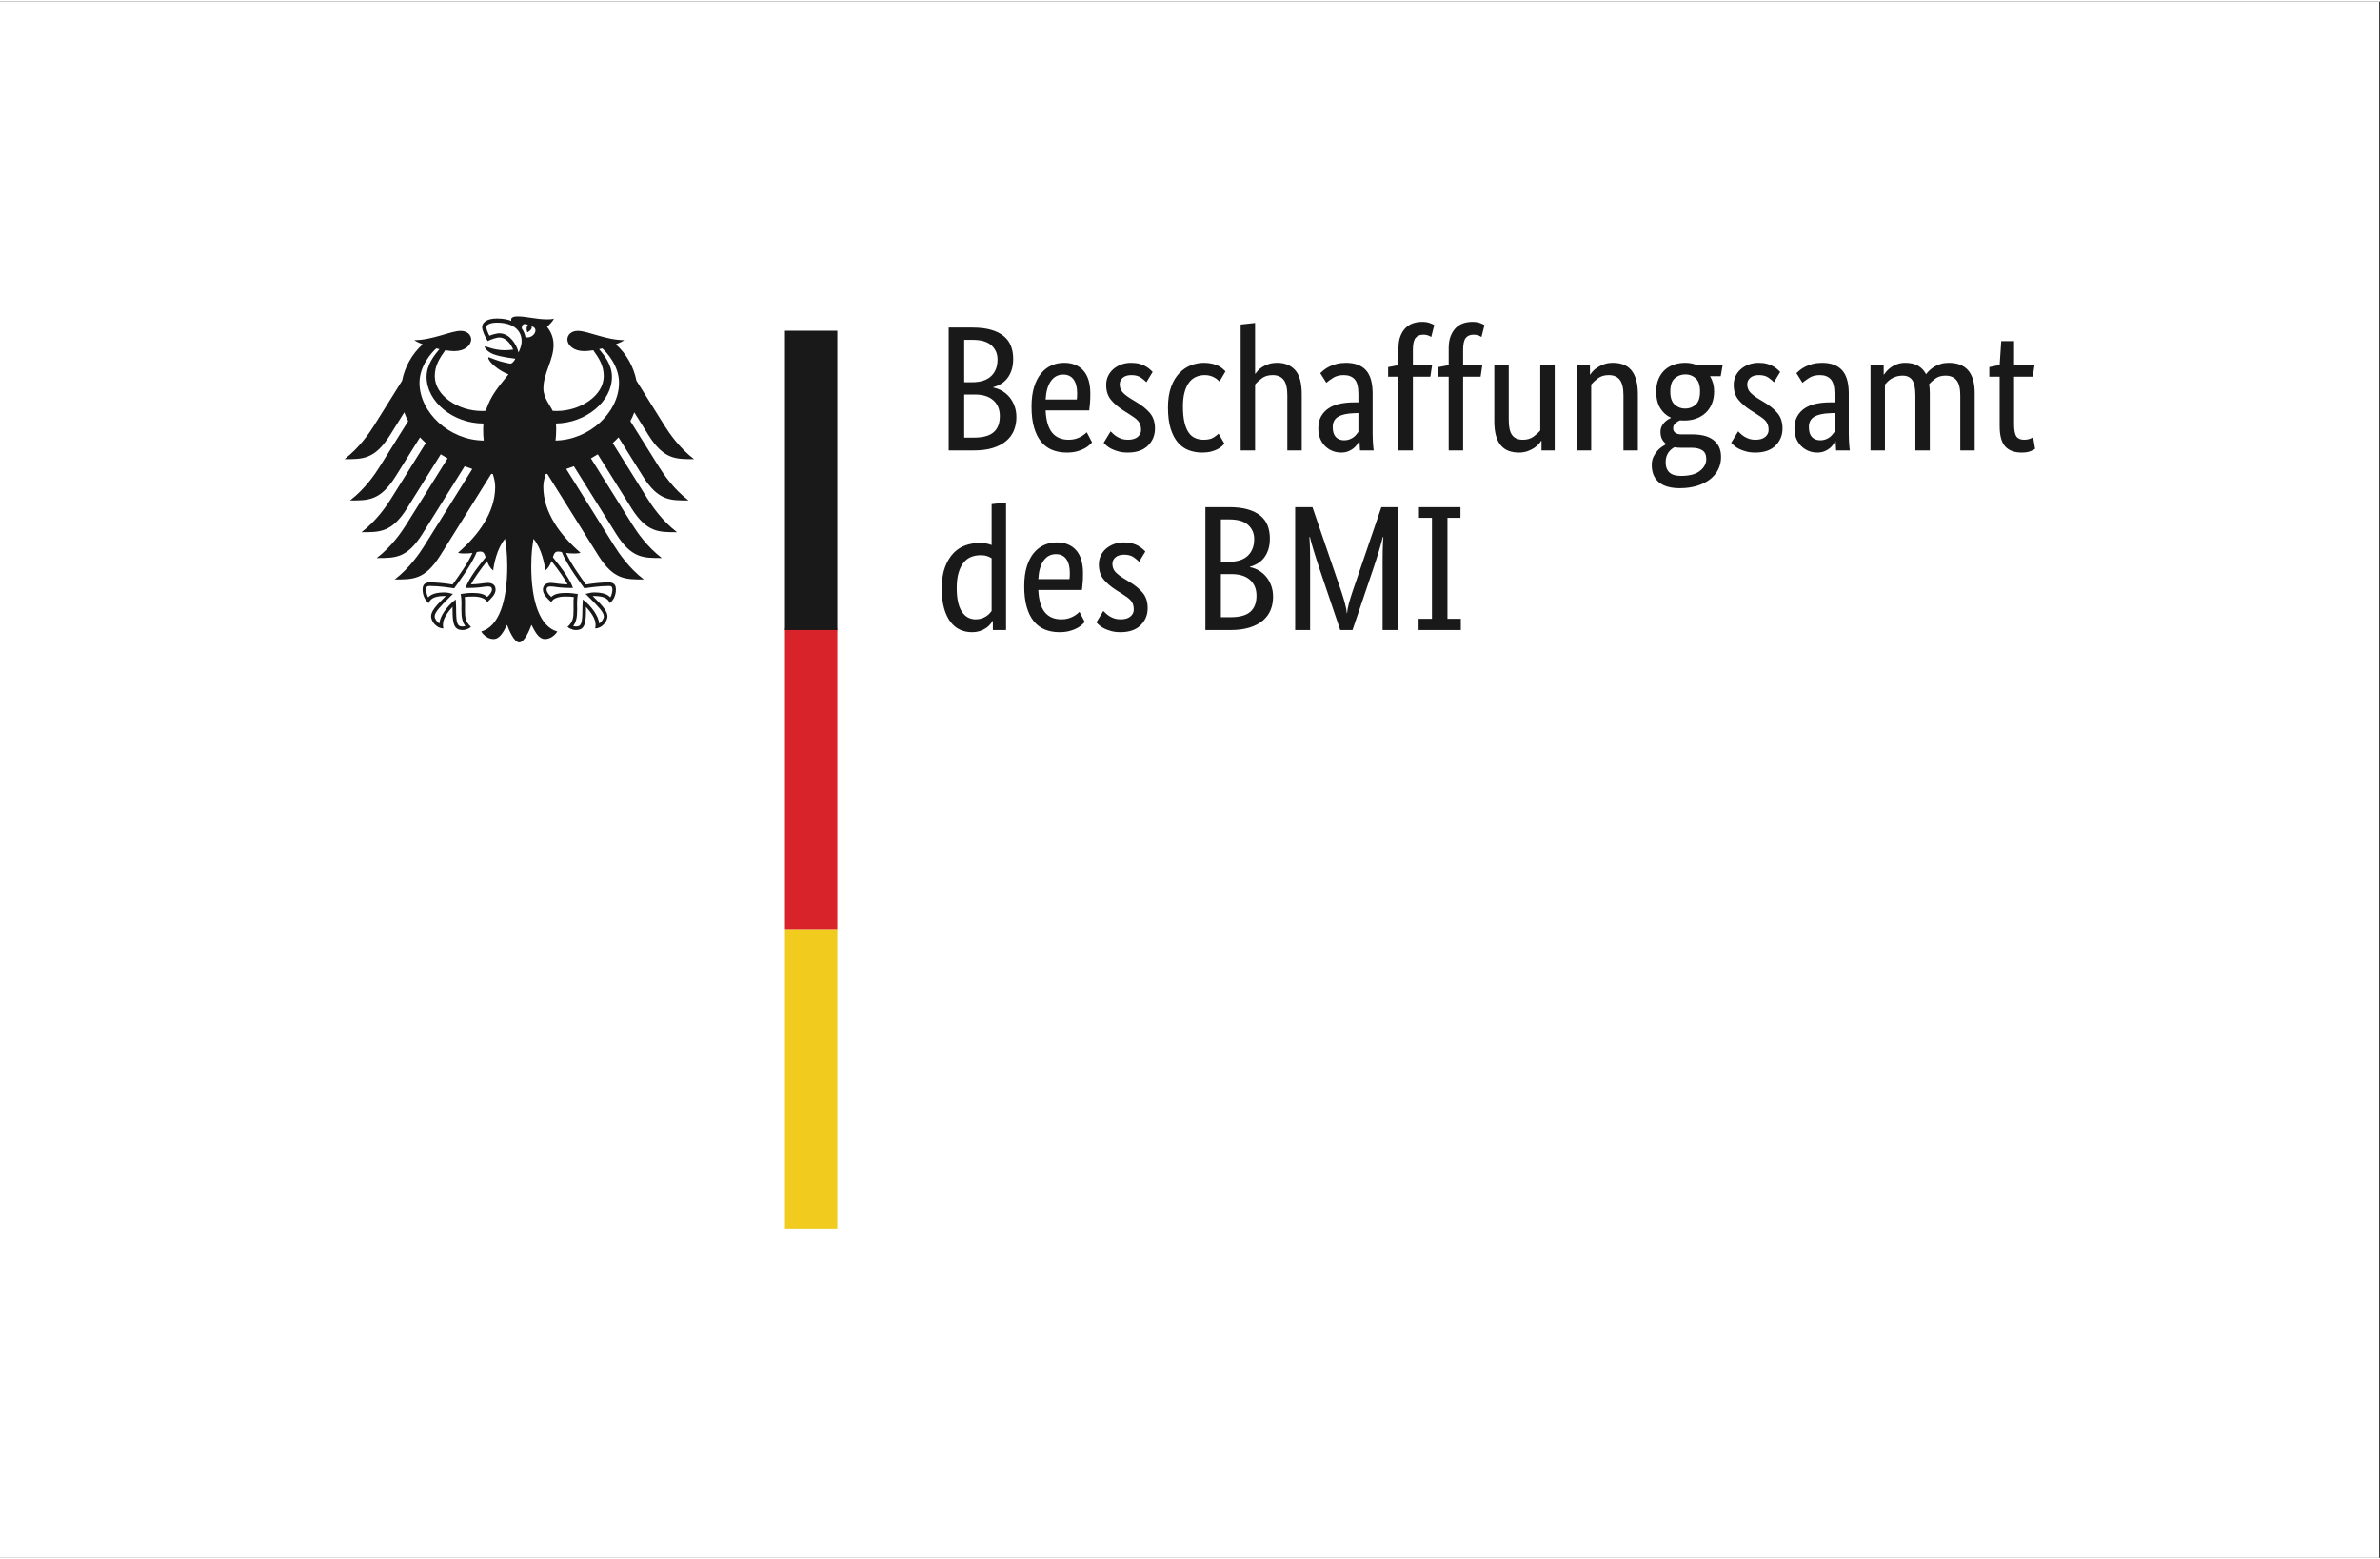 <?xml version="1.0" encoding="UTF-8"?>
<svg width="206" height="135px" viewBox="0 0 159 104" version="1.1" xmlns="http://www.w3.org/2000/svg" xmlns:xlink="http://www.w3.org/1999/xlink">
    <rect x="0" y="0" width="159" height="104" fill="#333333" stroke="none"/>
    <title>BeScha_2021_DTP_CMYK_de</title>
    <g  stroke="none" stroke-width="1" fill="none" fill-rule="evenodd">
        <g transform="translate(-177, -46)">
            <g transform="translate(177, 46)">
                <polygon fill="#FFFFFF" points="-2.2759572e-15 104 158.94 104 158.94 0 -2.2759572e-15 0" />
                <path d="M67.688,23.883 C67.688,24.169 67.652,24.419 67.581,24.633 C67.509,24.847 67.412,25.032 67.289,25.186 C67.166,25.341 67.024,25.466 66.861,25.561 C66.698,25.656 66.53,25.728 66.355,25.775 L66.355,25.799 C66.569,25.839 66.77,25.914 66.956,26.025 C67.142,26.136 67.305,26.275 67.444,26.442 C67.583,26.609 67.694,26.805 67.777,27.031 C67.861,27.257 67.902,27.505 67.902,27.775 C67.902,28.1 67.847,28.397 67.735,28.667 C67.624,28.937 67.452,29.171 67.218,29.369 C66.984,29.568 66.688,29.722 66.331,29.833 C65.974,29.945 65.55,30 65.058,30 L63.38,30 L63.38,21.789 L64.963,21.789 C65.447,21.789 65.861,21.839 66.206,21.938 C66.551,22.037 66.835,22.178 67.057,22.36 C67.279,22.543 67.44,22.763 67.539,23.021 C67.638,23.279 67.688,23.566 67.688,23.883 Z M66.641,23.919 C66.641,23.538 66.506,23.225 66.236,22.979 C65.966,22.733 65.542,22.61 64.963,22.61 L64.415,22.61 L64.415,25.442 L64.951,25.442 C65.506,25.442 65.927,25.307 66.212,25.038 C66.498,24.768 66.641,24.395 66.641,23.919 Z M66.795,27.703 C66.795,27.259 66.651,26.908 66.361,26.65 C66.072,26.392 65.657,26.263 65.117,26.263 L64.415,26.263 L64.415,29.143 L65.058,29.143 C65.669,29.143 66.111,29.022 66.385,28.78 C66.659,28.538 66.795,28.179 66.795,27.703 Z M72.841,26.216 C72.841,26.462 72.833,26.674 72.817,26.852 C72.801,27.031 72.785,27.188 72.769,27.323 L69.854,27.323 C69.885,27.997 70.03,28.493 70.288,28.81 C70.546,29.127 70.917,29.286 71.401,29.286 C71.567,29.286 71.718,29.266 71.853,29.227 C71.988,29.187 72.105,29.139 72.204,29.084 C72.303,29.028 72.386,28.973 72.454,28.917 C72.521,28.862 72.571,28.818 72.603,28.786 L72.96,29.465 C72.92,29.504 72.86,29.562 72.781,29.637 C72.702,29.712 72.595,29.788 72.46,29.863 C72.325,29.938 72.158,30.004 71.96,30.06 C71.762,30.115 71.528,30.143 71.258,30.143 C70.901,30.143 70.578,30.083 70.288,29.964 C69.998,29.845 69.753,29.661 69.55,29.411 C69.348,29.161 69.191,28.844 69.08,28.459 C68.969,28.074 68.914,27.612 68.914,27.073 C68.914,26.565 68.971,26.127 69.086,25.758 C69.201,25.389 69.358,25.085 69.556,24.847 C69.754,24.609 69.985,24.433 70.246,24.318 C70.508,24.203 70.79,24.145 71.091,24.145 C71.639,24.145 72.067,24.318 72.376,24.663 C72.686,25.008 72.841,25.526 72.841,26.216 Z M71.032,24.931 C70.691,24.931 70.417,25.073 70.211,25.359 C70.004,25.645 69.885,26.057 69.854,26.597 L71.936,26.597 C71.944,26.557 71.95,26.499 71.954,26.424 C71.958,26.349 71.96,26.267 71.96,26.18 C71.96,25.783 71.881,25.476 71.722,25.258 C71.563,25.04 71.333,24.931 71.032,24.931 Z M76.589,25.442 C76.526,25.371 76.411,25.274 76.244,25.151 C76.077,25.028 75.859,24.966 75.589,24.966 C75.336,24.966 75.141,25.026 75.006,25.145 C74.872,25.264 74.804,25.407 74.804,25.573 C74.804,25.787 74.866,25.964 74.989,26.103 C75.111,26.242 75.3,26.39 75.554,26.549 L75.911,26.763 C76.299,26.993 76.605,27.241 76.827,27.507 C77.049,27.773 77.16,28.116 77.16,28.536 C77.16,28.989 77.004,29.369 76.69,29.679 C76.377,29.988 75.927,30.143 75.34,30.143 C75.109,30.143 74.907,30.119 74.733,30.071 C74.558,30.024 74.405,29.968 74.275,29.905 C74.144,29.841 74.035,29.772 73.947,29.697 C73.86,29.621 73.789,29.552 73.733,29.488 L74.197,28.727 C74.245,28.774 74.302,28.83 74.37,28.893 C74.437,28.957 74.518,29.018 74.614,29.078 C74.709,29.137 74.816,29.187 74.935,29.227 C75.054,29.266 75.193,29.286 75.351,29.286 C75.637,29.286 75.855,29.223 76.006,29.096 C76.157,28.969 76.232,28.814 76.232,28.632 C76.232,28.497 76.214,28.38 76.179,28.28 C76.143,28.181 76.089,28.092 76.018,28.013 C75.946,27.933 75.859,27.858 75.756,27.787 C75.653,27.715 75.534,27.636 75.399,27.549 L75.042,27.323 C74.685,27.092 74.405,26.851 74.203,26.597 C74.001,26.343 73.9,26.018 73.9,25.621 C73.9,25.407 73.941,25.21 74.025,25.032 C74.108,24.853 74.225,24.699 74.376,24.568 C74.526,24.437 74.703,24.334 74.905,24.258 C75.108,24.183 75.324,24.145 75.554,24.145 C75.776,24.145 75.966,24.167 76.125,24.211 C76.284,24.254 76.42,24.31 76.536,24.377 C76.651,24.445 76.746,24.512 76.821,24.579 C76.896,24.647 76.958,24.704 77.006,24.752 L76.589,25.442 Z M81.468,25.395 C81.444,25.371 81.407,25.335 81.355,25.288 C81.304,25.24 81.238,25.192 81.159,25.145 C81.079,25.097 80.984,25.055 80.873,25.02 C80.762,24.984 80.635,24.966 80.492,24.966 C80.286,24.966 80.094,25.004 79.915,25.079 C79.737,25.155 79.582,25.276 79.451,25.442 C79.32,25.609 79.217,25.825 79.142,26.091 C79.066,26.357 79.029,26.68 79.029,27.061 C79.029,27.481 79.062,27.834 79.13,28.12 C79.197,28.405 79.29,28.633 79.409,28.804 C79.528,28.975 79.673,29.098 79.844,29.173 C80.014,29.248 80.203,29.286 80.409,29.286 C80.702,29.286 80.927,29.234 81.081,29.131 C81.236,29.028 81.345,28.945 81.409,28.881 L81.801,29.548 C81.762,29.595 81.704,29.653 81.629,29.72 C81.553,29.788 81.456,29.853 81.337,29.917 C81.218,29.98 81.073,30.034 80.903,30.077 C80.732,30.121 80.536,30.143 80.314,30.143 C79.997,30.143 79.699,30.091 79.421,29.988 C79.144,29.885 78.902,29.714 78.695,29.476 C78.489,29.238 78.326,28.929 78.208,28.548 C78.088,28.167 78.029,27.695 78.029,27.132 C78.029,26.585 78.1,26.121 78.243,25.74 C78.386,25.359 78.572,25.052 78.803,24.817 C79.033,24.583 79.288,24.413 79.57,24.306 C79.852,24.199 80.135,24.145 80.421,24.145 C80.635,24.145 80.823,24.165 80.986,24.205 C81.149,24.244 81.288,24.294 81.403,24.353 C81.518,24.413 81.613,24.476 81.688,24.544 C81.764,24.611 81.825,24.669 81.873,24.716 L81.468,25.395 Z M86.002,30 L86.002,26.323 C86.002,25.839 85.921,25.492 85.758,25.282 C85.595,25.071 85.347,24.966 85.014,24.966 C84.729,24.966 84.491,25.038 84.3,25.18 C84.11,25.323 83.959,25.462 83.848,25.597 L83.848,30 L82.884,30 L82.884,21.587 L83.848,21.48 L83.848,24.871 L83.872,24.871 C83.904,24.824 83.953,24.76 84.021,24.681 C84.088,24.601 84.181,24.522 84.3,24.443 C84.419,24.363 84.564,24.294 84.735,24.234 C84.905,24.175 85.105,24.145 85.336,24.145 C85.835,24.145 86.232,24.308 86.526,24.633 C86.819,24.958 86.966,25.498 86.966,26.252 L86.966,30 L86.002,30 Z M88.073,28.548 C88.073,28.215 88.136,27.937 88.263,27.715 C88.39,27.493 88.56,27.313 88.775,27.174 C88.989,27.035 89.241,26.936 89.53,26.876 C89.82,26.817 90.127,26.787 90.453,26.787 L90.75,26.787 L90.75,26.24 C90.75,25.756 90.665,25.423 90.494,25.24 C90.324,25.058 90.084,24.966 89.774,24.966 C89.489,24.966 89.251,25.028 89.06,25.151 C88.87,25.274 88.719,25.383 88.608,25.478 L88.203,24.835 C88.267,24.772 88.348,24.701 88.447,24.621 C88.547,24.542 88.668,24.466 88.81,24.395 C88.953,24.324 89.116,24.264 89.298,24.217 C89.481,24.169 89.687,24.145 89.917,24.145 C90.504,24.145 90.948,24.308 91.25,24.633 C91.551,24.958 91.702,25.482 91.702,26.204 L91.702,28.81 C91.702,29.056 91.71,29.296 91.726,29.53 C91.742,29.764 91.758,29.921 91.774,30 L90.857,30 L90.822,29.369 L90.798,29.369 C90.766,29.441 90.718,29.522 90.655,29.613 C90.591,29.704 90.512,29.788 90.417,29.863 C90.322,29.938 90.207,30.004 90.072,30.06 C89.937,30.115 89.778,30.143 89.596,30.143 C89.382,30.143 89.181,30.103 88.995,30.024 C88.808,29.945 88.646,29.833 88.507,29.691 C88.368,29.548 88.261,29.379 88.186,29.185 C88.11,28.991 88.073,28.778 88.073,28.548 Z M89.798,29.322 C89.933,29.322 90.052,29.302 90.155,29.262 C90.258,29.223 90.348,29.175 90.423,29.119 C90.498,29.064 90.562,29.002 90.613,28.935 C90.665,28.868 90.71,28.81 90.75,28.762 L90.75,27.501 L90.441,27.513 C89.981,27.529 89.631,27.608 89.393,27.751 C89.155,27.894 89.036,28.124 89.036,28.441 C89.036,28.735 89.104,28.955 89.239,29.102 C89.374,29.248 89.56,29.322 89.798,29.322 Z M95.558,25.073 L94.391,25.073 L94.391,30 L93.428,30 L93.428,25.073 L92.737,25.073 L92.737,24.431 L93.428,24.3 L93.428,23.158 C93.428,22.848 93.471,22.582 93.558,22.36 C93.646,22.138 93.761,21.956 93.904,21.813 C94.046,21.67 94.213,21.567 94.403,21.503 C94.594,21.44 94.796,21.408 95.01,21.408 C95.217,21.408 95.391,21.436 95.534,21.492 C95.677,21.547 95.772,21.591 95.819,21.622 L95.617,22.42 C95.57,22.388 95.502,22.354 95.415,22.318 C95.328,22.283 95.221,22.265 95.094,22.265 C94.863,22.265 94.689,22.336 94.57,22.479 C94.451,22.622 94.391,22.884 94.391,23.265 L94.391,24.288 L95.677,24.288 L95.558,25.073 Z M98.914,25.073 L97.747,25.073 L97.747,30 L96.783,30 L96.783,25.073 L96.093,25.073 L96.093,24.431 L96.783,24.3 L96.783,23.158 C96.783,22.848 96.827,22.582 96.914,22.36 C97.002,22.138 97.117,21.956 97.259,21.813 C97.402,21.67 97.569,21.567 97.759,21.503 C97.95,21.44 98.152,21.408 98.366,21.408 C98.572,21.408 98.747,21.436 98.89,21.492 C99.032,21.547 99.128,21.591 99.175,21.622 L98.973,22.42 C98.925,22.388 98.858,22.354 98.771,22.318 C98.683,22.283 98.576,22.265 98.449,22.265 C98.219,22.265 98.045,22.336 97.926,22.479 C97.807,22.622 97.747,22.884 97.747,23.265 L97.747,24.288 L99.032,24.288 L98.914,25.073 Z M103.864,30 L102.983,30 L102.983,29.357 L102.959,29.357 C102.936,29.405 102.884,29.474 102.805,29.566 C102.725,29.657 102.624,29.744 102.501,29.827 C102.378,29.911 102.23,29.984 102.055,30.048 C101.881,30.111 101.686,30.143 101.472,30.143 C101.218,30.143 100.99,30.105 100.788,30.03 C100.585,29.954 100.413,29.833 100.27,29.667 C100.127,29.5 100.018,29.284 99.943,29.018 C99.867,28.753 99.83,28.425 99.83,28.036 L99.83,24.288 L100.794,24.288 L100.794,27.965 C100.794,28.441 100.871,28.78 101.026,28.983 C101.181,29.185 101.42,29.286 101.746,29.286 C102.023,29.286 102.257,29.217 102.448,29.078 C102.638,28.939 102.789,28.802 102.9,28.667 L102.9,24.288 L103.864,24.288 L103.864,30 Z M108.457,30 L108.457,26.323 C108.457,25.839 108.376,25.492 108.213,25.282 C108.051,25.071 107.803,24.966 107.47,24.966 C107.184,24.966 106.946,25.038 106.756,25.18 C106.565,25.323 106.415,25.462 106.303,25.597 L106.303,30 L105.339,30 L105.339,24.288 L106.22,24.288 L106.22,24.931 L106.244,24.931 C106.268,24.883 106.319,24.814 106.399,24.722 C106.478,24.631 106.581,24.544 106.708,24.461 C106.835,24.377 106.986,24.304 107.16,24.24 C107.335,24.177 107.533,24.145 107.755,24.145 C108.009,24.145 108.239,24.183 108.445,24.258 C108.652,24.334 108.826,24.455 108.969,24.621 C109.112,24.788 109.223,25.004 109.302,25.27 C109.381,25.536 109.421,25.863 109.421,26.252 L109.421,30 L108.457,30 Z M114.955,25.038 L114.241,25.038 C114.423,25.339 114.514,25.68 114.514,26.061 C114.514,26.363 114.465,26.634 114.366,26.876 C114.266,27.118 114.128,27.323 113.949,27.489 C113.771,27.656 113.56,27.783 113.318,27.87 C113.076,27.957 112.817,28.001 112.539,28.001 C112.484,28.001 112.432,28.001 112.384,28.001 C112.337,28.001 112.285,27.997 112.23,27.989 C112.134,28.029 112.035,28.092 111.932,28.179 C111.829,28.267 111.777,28.382 111.777,28.524 C111.777,28.643 111.823,28.741 111.914,28.816 C112.005,28.891 112.154,28.929 112.361,28.929 L113.086,28.929 C113.356,28.929 113.606,28.957 113.836,29.012 C114.066,29.068 114.266,29.157 114.437,29.28 C114.608,29.403 114.74,29.56 114.836,29.75 C114.931,29.94 114.978,30.171 114.978,30.44 C114.978,30.75 114.913,31.031 114.782,31.285 C114.651,31.539 114.467,31.757 114.229,31.94 C113.991,32.122 113.701,32.265 113.36,32.368 C113.019,32.471 112.638,32.523 112.218,32.523 C111.607,32.523 111.143,32.39 110.825,32.124 C110.508,31.858 110.349,31.476 110.349,30.976 C110.349,30.762 110.387,30.577 110.462,30.423 C110.538,30.268 110.627,30.133 110.73,30.018 C110.833,29.903 110.938,29.812 111.046,29.744 C111.153,29.677 111.238,29.623 111.301,29.584 L111.301,29.56 C111.055,29.377 110.932,29.112 110.932,28.762 C110.932,28.612 110.962,28.481 111.022,28.37 C111.081,28.259 111.149,28.167 111.224,28.096 C111.299,28.025 111.375,27.967 111.45,27.923 C111.525,27.88 111.583,27.85 111.623,27.834 L111.623,27.81 C111.329,27.675 111.093,27.463 110.915,27.174 C110.736,26.884 110.647,26.513 110.647,26.061 C110.647,25.744 110.698,25.464 110.802,25.222 C110.905,24.98 111.044,24.78 111.218,24.621 C111.393,24.463 111.597,24.343 111.831,24.264 C112.065,24.185 112.317,24.145 112.587,24.145 C112.856,24.145 113.11,24.193 113.348,24.288 L115.086,24.288 L114.955,25.038 Z M112.301,29.822 C112.134,29.822 111.988,29.81 111.861,29.786 C111.789,29.826 111.72,29.873 111.653,29.929 C111.585,29.984 111.523,30.052 111.468,30.131 C111.413,30.21 111.367,30.303 111.331,30.411 C111.295,30.518 111.278,30.643 111.278,30.785 C111.278,31.396 111.615,31.702 112.289,31.702 C112.868,31.702 113.297,31.589 113.574,31.363 C113.852,31.137 113.991,30.877 113.991,30.583 C113.991,30.305 113.904,30.109 113.729,29.994 C113.555,29.879 113.32,29.822 113.027,29.822 L112.301,29.822 Z M113.574,26.061 C113.574,25.649 113.477,25.355 113.283,25.18 C113.088,25.006 112.86,24.919 112.598,24.919 C112.321,24.919 112.083,25.006 111.885,25.18 C111.686,25.355 111.587,25.649 111.587,26.061 C111.587,26.474 111.686,26.767 111.885,26.942 C112.083,27.116 112.313,27.203 112.575,27.203 C112.852,27.203 113.088,27.116 113.283,26.942 C113.477,26.767 113.574,26.474 113.574,26.061 Z M118.513,25.442 C118.449,25.371 118.334,25.274 118.168,25.151 C118.001,25.028 117.783,24.966 117.513,24.966 C117.259,24.966 117.065,25.026 116.93,25.145 C116.795,25.264 116.728,25.407 116.728,25.573 C116.728,25.787 116.789,25.964 116.912,26.103 C117.035,26.242 117.224,26.39 117.477,26.549 L117.835,26.763 C118.223,26.993 118.529,27.241 118.751,27.507 C118.973,27.773 119.084,28.116 119.084,28.536 C119.084,28.989 118.927,29.369 118.614,29.679 C118.301,29.988 117.85,30.143 117.263,30.143 C117.033,30.143 116.831,30.119 116.656,30.071 C116.482,30.024 116.329,29.968 116.198,29.905 C116.067,29.841 115.958,29.772 115.871,29.697 C115.784,29.621 115.712,29.552 115.657,29.488 L116.121,28.727 C116.169,28.774 116.226,28.83 116.294,28.893 C116.361,28.957 116.442,29.018 116.537,29.078 C116.633,29.137 116.74,29.187 116.859,29.227 C116.978,29.266 117.116,29.286 117.275,29.286 C117.561,29.286 117.779,29.223 117.93,29.096 C118.08,28.969 118.156,28.814 118.156,28.632 C118.156,28.497 118.138,28.38 118.102,28.28 C118.067,28.181 118.013,28.092 117.942,28.013 C117.87,27.933 117.783,27.858 117.68,27.787 C117.577,27.715 117.458,27.636 117.323,27.549 L116.966,27.323 C116.609,27.092 116.329,26.851 116.127,26.597 C115.925,26.343 115.823,26.018 115.823,25.621 C115.823,25.407 115.865,25.21 115.948,25.032 C116.032,24.853 116.149,24.699 116.299,24.568 C116.45,24.437 116.627,24.334 116.829,24.258 C117.031,24.183 117.247,24.145 117.477,24.145 C117.7,24.145 117.89,24.167 118.049,24.211 C118.207,24.254 118.344,24.31 118.459,24.377 C118.574,24.445 118.669,24.512 118.745,24.579 C118.82,24.647 118.882,24.704 118.929,24.752 L118.513,25.442 Z M119.881,28.548 C119.881,28.215 119.945,27.937 120.072,27.715 C120.199,27.493 120.369,27.313 120.583,27.174 C120.798,27.035 121.049,26.936 121.339,26.876 C121.629,26.817 121.936,26.787 122.261,26.787 L122.559,26.787 L122.559,26.24 C122.559,25.756 122.474,25.423 122.303,25.24 C122.132,25.058 121.892,24.966 121.583,24.966 C121.297,24.966 121.059,25.028 120.869,25.151 C120.679,25.274 120.528,25.383 120.417,25.478 L120.012,24.835 C120.076,24.772 120.157,24.701 120.256,24.621 C120.355,24.542 120.476,24.466 120.619,24.395 C120.762,24.324 120.924,24.264 121.107,24.217 C121.289,24.169 121.496,24.145 121.726,24.145 C122.313,24.145 122.757,24.308 123.059,24.633 C123.36,24.958 123.511,25.482 123.511,26.204 L123.511,28.81 C123.511,29.056 123.519,29.296 123.535,29.53 C123.55,29.764 123.566,29.921 123.582,30 L122.666,30 L122.63,29.369 L122.606,29.369 C122.575,29.441 122.527,29.522 122.464,29.613 C122.4,29.704 122.321,29.788 122.226,29.863 C122.13,29.938 122.015,30.004 121.88,30.06 C121.746,30.115 121.587,30.143 121.404,30.143 C121.19,30.143 120.99,30.103 120.804,30.024 C120.617,29.945 120.454,29.833 120.316,29.691 C120.177,29.548 120.07,29.379 119.994,29.185 C119.919,28.991 119.881,28.778 119.881,28.548 Z M121.607,29.322 C121.742,29.322 121.861,29.302 121.964,29.262 C122.067,29.223 122.156,29.175 122.232,29.119 C122.307,29.064 122.37,29.002 122.422,28.935 C122.474,28.868 122.519,28.81 122.559,28.762 L122.559,27.501 L122.249,27.513 C121.789,27.529 121.44,27.608 121.202,27.751 C120.964,27.894 120.845,28.124 120.845,28.441 C120.845,28.735 120.913,28.955 121.047,29.102 C121.182,29.248 121.369,29.322 121.607,29.322 Z M127.961,30 L127.961,26.323 C127.961,25.855 127.894,25.518 127.759,25.311 C127.624,25.105 127.406,25.002 127.105,25.002 C126.946,25.002 126.805,25.022 126.682,25.062 C126.559,25.101 126.45,25.151 126.355,25.21 C126.26,25.27 126.176,25.335 126.105,25.407 C126.034,25.478 125.974,25.541 125.926,25.597 L125.926,30 L124.963,30 L124.963,24.288 L125.843,24.288 L125.843,24.931 L125.867,24.931 C125.907,24.867 125.966,24.79 126.045,24.699 C126.125,24.607 126.224,24.52 126.343,24.437 C126.462,24.353 126.601,24.284 126.759,24.229 C126.918,24.173 127.097,24.145 127.295,24.145 C127.945,24.145 128.406,24.399 128.675,24.907 C128.731,24.827 128.806,24.742 128.902,24.651 C128.997,24.56 129.108,24.476 129.235,24.401 C129.362,24.326 129.504,24.264 129.663,24.217 C129.822,24.169 129.996,24.145 130.187,24.145 C131.345,24.145 131.924,24.82 131.924,26.168 L131.924,30 L130.96,30 L130.96,26.323 C130.96,25.855 130.877,25.518 130.71,25.311 C130.544,25.105 130.298,25.002 129.973,25.002 C129.703,25.002 129.479,25.067 129.3,25.198 C129.122,25.329 128.981,25.454 128.878,25.573 C128.894,25.66 128.905,25.754 128.913,25.853 C128.921,25.952 128.925,26.057 128.925,26.168 L128.925,30 L127.961,30 Z M135.803,25.073 L134.554,25.073 L134.554,28.239 C134.554,28.643 134.606,28.919 134.709,29.066 C134.812,29.213 134.986,29.286 135.232,29.286 C135.375,29.286 135.498,29.266 135.601,29.227 C135.704,29.187 135.78,29.151 135.827,29.119 L135.958,29.893 C135.919,29.925 135.823,29.974 135.673,30.042 C135.522,30.109 135.32,30.143 135.066,30.143 C134.574,30.143 134.205,30.006 133.959,29.732 C133.713,29.459 133.59,29.004 133.59,28.37 L133.59,25.073 L132.9,25.073 L132.9,24.431 L133.59,24.288 L133.697,22.693 L134.554,22.693 L134.554,24.288 L135.922,24.288 L135.803,25.073 Z M62.916,39.227 C62.916,38.648 62.991,38.164 63.142,37.775 C63.293,37.387 63.487,37.073 63.725,36.835 C63.963,36.597 64.233,36.429 64.534,36.33 C64.836,36.23 65.137,36.181 65.439,36.181 C65.621,36.181 65.78,36.195 65.915,36.223 C66.05,36.25 66.161,36.284 66.248,36.324 L66.248,33.587 L67.212,33.48 L67.212,42 L66.331,42 L66.331,41.393 L66.308,41.393 C66.284,41.441 66.24,41.506 66.177,41.589 C66.113,41.673 66.026,41.756 65.915,41.839 C65.804,41.923 65.665,41.994 65.498,42.054 C65.332,42.113 65.137,42.143 64.915,42.143 C64.645,42.143 64.39,42.089 64.148,41.982 C63.906,41.875 63.694,41.704 63.511,41.47 C63.328,41.236 63.184,40.935 63.077,40.566 C62.97,40.197 62.916,39.751 62.916,39.227 Z M65.177,41.286 C65.328,41.286 65.463,41.266 65.582,41.227 C65.701,41.187 65.804,41.137 65.891,41.078 C65.978,41.018 66.052,40.957 66.111,40.893 C66.171,40.83 66.216,40.774 66.248,40.727 L66.248,37.204 C66.161,37.149 66.06,37.101 65.945,37.062 C65.829,37.022 65.685,37.002 65.51,37.002 C65.288,37.002 65.08,37.04 64.886,37.115 C64.691,37.19 64.522,37.315 64.38,37.49 C64.237,37.664 64.124,37.891 64.041,38.168 C63.957,38.446 63.916,38.787 63.916,39.192 C63.916,39.588 63.949,39.92 64.017,40.185 C64.084,40.451 64.177,40.665 64.296,40.828 C64.415,40.99 64.55,41.107 64.701,41.179 C64.852,41.25 65.01,41.286 65.177,41.286 Z M72.353,38.216 C72.353,38.462 72.345,38.674 72.329,38.852 C72.313,39.031 72.297,39.188 72.281,39.323 L69.366,39.323 C69.397,39.997 69.542,40.493 69.8,40.81 C70.058,41.127 70.429,41.286 70.913,41.286 C71.079,41.286 71.23,41.266 71.365,41.227 C71.5,41.187 71.617,41.139 71.716,41.084 C71.815,41.028 71.899,40.973 71.966,40.917 C72.033,40.862 72.083,40.818 72.115,40.786 L72.472,41.465 C72.432,41.504 72.373,41.562 72.293,41.637 C72.214,41.712 72.107,41.788 71.972,41.863 C71.837,41.938 71.67,42.004 71.472,42.06 C71.274,42.115 71.04,42.143 70.77,42.143 C70.413,42.143 70.09,42.083 69.8,41.964 C69.511,41.845 69.265,41.661 69.062,41.411 C68.86,41.161 68.703,40.844 68.592,40.459 C68.481,40.074 68.426,39.612 68.426,39.073 C68.426,38.565 68.483,38.127 68.598,37.758 C68.713,37.389 68.87,37.085 69.068,36.847 C69.267,36.609 69.497,36.433 69.758,36.318 C70.02,36.203 70.302,36.145 70.603,36.145 C71.151,36.145 71.579,36.318 71.889,36.663 C72.198,37.008 72.353,37.526 72.353,38.216 Z M70.544,36.931 C70.203,36.931 69.929,37.073 69.723,37.359 C69.516,37.645 69.397,38.057 69.366,38.597 L71.448,38.597 C71.456,38.557 71.462,38.499 71.466,38.424 C71.47,38.349 71.472,38.267 71.472,38.18 C71.472,37.783 71.393,37.476 71.234,37.258 C71.075,37.04 70.845,36.931 70.544,36.931 Z M76.101,37.442 C76.038,37.371 75.923,37.274 75.756,37.151 C75.589,37.028 75.371,36.966 75.102,36.966 C74.848,36.966 74.653,37.026 74.518,37.145 C74.384,37.264 74.316,37.407 74.316,37.573 C74.316,37.787 74.378,37.964 74.501,38.103 C74.624,38.242 74.812,38.39 75.066,38.549 L75.423,38.763 C75.812,38.993 76.117,39.241 76.339,39.507 C76.561,39.773 76.672,40.116 76.672,40.536 C76.672,40.988 76.516,41.369 76.202,41.679 C75.889,41.988 75.439,42.143 74.852,42.143 C74.622,42.143 74.419,42.119 74.245,42.071 C74.07,42.024 73.917,41.968 73.787,41.905 C73.656,41.841 73.547,41.772 73.459,41.697 C73.372,41.621 73.301,41.552 73.245,41.488 L73.709,40.727 C73.757,40.774 73.814,40.83 73.882,40.893 C73.949,40.957 74.031,41.018 74.126,41.078 C74.221,41.137 74.328,41.187 74.447,41.227 C74.566,41.266 74.705,41.286 74.864,41.286 C75.149,41.286 75.367,41.222 75.518,41.096 C75.669,40.969 75.744,40.814 75.744,40.632 C75.744,40.497 75.726,40.38 75.691,40.28 C75.655,40.181 75.601,40.092 75.53,40.013 C75.459,39.933 75.371,39.858 75.268,39.787 C75.165,39.715 75.046,39.636 74.911,39.549 L74.554,39.323 C74.197,39.092 73.917,38.851 73.715,38.597 C73.513,38.343 73.412,38.018 73.412,37.621 C73.412,37.407 73.453,37.21 73.537,37.032 C73.62,36.853 73.737,36.699 73.888,36.568 C74.038,36.437 74.215,36.334 74.417,36.258 C74.62,36.183 74.836,36.145 75.066,36.145 C75.288,36.145 75.478,36.167 75.637,36.211 C75.796,36.254 75.933,36.31 76.048,36.377 C76.163,36.445 76.258,36.512 76.333,36.579 C76.409,36.647 76.47,36.704 76.518,36.752 L76.101,37.442 Z M84.836,35.883 C84.836,36.169 84.8,36.419 84.729,36.633 C84.657,36.847 84.56,37.032 84.437,37.186 C84.314,37.341 84.171,37.466 84.009,37.561 C83.846,37.657 83.678,37.728 83.503,37.775 L83.503,37.799 C83.717,37.839 83.918,37.914 84.104,38.025 C84.29,38.136 84.453,38.275 84.592,38.442 C84.731,38.609 84.842,38.805 84.925,39.031 C85.008,39.257 85.05,39.505 85.05,39.775 C85.05,40.1 84.994,40.397 84.883,40.667 C84.772,40.937 84.6,41.171 84.366,41.369 C84.132,41.568 83.836,41.722 83.479,41.833 C83.122,41.944 82.698,42 82.206,42 L80.528,42 L80.528,33.789 L82.111,33.789 C82.595,33.789 83.009,33.839 83.354,33.938 C83.699,34.037 83.983,34.178 84.205,34.36 C84.427,34.543 84.588,34.763 84.687,35.021 C84.786,35.279 84.836,35.566 84.836,35.883 Z M83.789,35.919 C83.789,35.538 83.654,35.225 83.384,34.979 C83.114,34.733 82.69,34.61 82.111,34.61 L81.563,34.61 L81.563,37.442 L82.099,37.442 C82.654,37.442 83.075,37.307 83.36,37.038 C83.646,36.768 83.789,36.395 83.789,35.919 Z M83.943,39.703 C83.943,39.259 83.798,38.908 83.509,38.65 C83.219,38.392 82.805,38.263 82.265,38.263 L81.563,38.263 L81.563,41.143 L82.206,41.143 C82.817,41.143 83.259,41.022 83.533,40.78 C83.806,40.538 83.943,40.179 83.943,39.703 Z M93.368,33.789 L93.368,42 L92.368,42 L92.368,38.097 C92.368,37.851 92.368,37.609 92.368,37.371 C92.368,37.133 92.37,36.911 92.374,36.704 C92.378,36.498 92.384,36.316 92.392,36.157 C92.4,35.998 92.408,35.876 92.416,35.788 L92.38,35.788 C92.341,35.971 92.259,36.266 92.136,36.675 C92.014,37.083 91.873,37.522 91.714,37.99 L90.357,42 L89.536,42 L88.18,37.99 C88.021,37.522 87.88,37.083 87.757,36.675 C87.634,36.266 87.553,35.971 87.513,35.788 L87.478,35.788 C87.486,35.883 87.493,36.01 87.501,36.169 C87.509,36.328 87.515,36.508 87.519,36.71 C87.523,36.913 87.525,37.133 87.525,37.371 C87.525,37.609 87.525,37.851 87.525,38.097 L87.525,42 L86.526,42 L86.526,33.789 L87.68,33.789 L89.62,39.453 C89.707,39.715 89.784,39.971 89.852,40.221 C89.919,40.471 89.961,40.687 89.977,40.87 L90,40.87 C90.008,40.687 90.046,40.473 90.113,40.227 C90.181,39.981 90.258,39.727 90.346,39.465 L92.285,33.789 L93.368,33.789 Z M95.665,34.503 L94.796,34.503 L94.796,33.789 L97.569,33.789 L97.569,34.503 L96.7,34.503 L96.7,41.25 L97.593,41.25 L97.593,42 L94.772,42 L94.772,41.25 L95.665,41.25 L95.665,34.503 L95.665,34.503 Z" fill="#1A1919" />
                <polyline fill="#F1CC1F" points="54.44 62 55.94 62 55.94 82 52.44 82 52.44 62 54.44 62" />
                <polyline fill="#D8232A" points="54.44 41.9 55.94 41.9 55.94 62 52.44 62 52.44 41.9 54.44 41.9" />
                <path d="M43.332,28.991 C44.355,30.61 45.157,30.583 46.367,30.583 C45.366,29.815 44.704,28.833 44.388,28.331 L42.518,25.339 C42.335,24.415 41.857,23.551 41.142,22.908 C41.382,22.817 41.583,22.721 41.703,22.63 C40.482,22.63 39.272,22.01 38.606,22.01 C38.178,22.01 37.902,22.266 37.902,22.604 C37.93,22.98 38.318,23.364 39.035,23.364 C39.197,23.364 39.405,23.343 39.633,23.305 C40.021,23.846 40.334,24.335 40.334,25.033 C40.334,26.343 38.768,27.364 37.187,27.364 C37.097,27.364 37.012,27.36 36.923,27.354 C36.779,27.029 36.303,26.483 36.303,25.864 C36.303,24.823 36.982,23.973 36.982,22.941 C36.982,22.301 36.669,21.904 36.549,21.739 C36.744,21.559 36.956,21.337 37.005,21.186 C36.893,21.234 36.759,21.241 36.563,21.241 C35.806,21.241 35.188,21.044 34.585,21.044 C34.242,21.044 34.149,21.15 34.149,21.251 C34.149,21.288 34.155,21.326 34.165,21.344 C34.037,21.294 33.917,21.261 33.773,21.234 C33.596,21.201 33.404,21.184 33.201,21.184 C32.469,21.184 32.209,21.491 32.209,21.753 C32.209,21.976 32.384,22.382 32.583,22.691 C32.868,22.548 33.21,22.451 33.367,22.451 C33.755,22.451 34.101,22.821 34.284,23.259 C34.023,23.29 33.973,23.302 33.709,23.302 C32.996,23.302 32.511,23.047 32.411,23.047 C32.401,23.047 32.382,23.052 32.382,23.067 C32.382,23.168 32.585,23.432 32.983,23.577 C33.507,23.769 34.294,23.849 34.425,23.871 C34.425,23.894 34.292,24.142 34.143,24.189 C34.111,24.2 34.087,24.201 34.05,24.193 C33.502,24.085 33.349,24.039 32.654,23.774 C32.632,23.767 32.62,23.78 32.62,23.802 C32.62,24.077 33.332,24.684 33.97,24.916 C33.437,25.597 32.771,26.293 32.458,27.354 C32.369,27.36 32.283,27.364 32.194,27.364 C30.613,27.364 29.046,26.343 29.046,25.033 C29.046,24.335 29.36,23.846 29.748,23.305 C29.976,23.343 30.183,23.364 30.346,23.364 C31.063,23.364 31.451,22.98 31.479,22.604 C31.479,22.266 31.204,22.01 30.774,22.01 C30.108,22.01 28.899,22.63 27.677,22.63 C27.798,22.721 27.998,22.817 28.238,22.908 C27.523,23.551 27.045,24.415 26.862,25.339 L24.993,28.331 C24.678,28.833 24.014,29.815 23.013,30.583 C24.223,30.583 25.025,30.61 26.049,28.991 L27.007,27.457 C27.079,27.656 27.166,27.85 27.269,28.04 L25.362,31.091 C25.044,31.597 24.387,32.571 23.382,33.343 C24.592,33.343 25.394,33.371 26.417,31.753 L28.059,29.125 C28.182,29.256 28.311,29.384 28.447,29.506 L26.131,33.214 C25.813,33.721 25.159,34.692 24.151,35.464 C25.361,35.464 26.164,35.493 27.187,33.874 L29.445,30.259 C29.594,30.353 29.746,30.444 29.903,30.53 L27.147,34.94 C26.829,35.448 26.175,36.417 25.168,37.19 C26.378,37.19 27.18,37.219 28.204,35.601 L31.042,31.058 C31.209,31.122 31.38,31.184 31.553,31.239 L28.346,36.372 C28.033,36.872 27.364,37.858 26.368,38.622 C27.577,38.622 28.379,38.649 29.403,37.032 L32.821,31.562 C32.855,31.567 32.89,31.573 32.924,31.58 C33.017,31.876 33.082,32.151 33.082,32.427 C33.082,34.146 31.954,35.664 30.6,36.836 C30.687,36.874 30.837,36.887 30.977,36.887 C31.256,36.887 31.437,36.872 31.564,36.85 C31.25,37.563 30.576,38.483 30.236,38.96 C29.792,38.88 29.148,38.817 28.726,38.817 C28.284,38.817 28.234,39.076 28.234,39.307 C28.234,39.708 28.421,40.027 28.64,40.205 C28.722,40 28.887,39.726 29.703,39.726 C29.719,39.726 29.747,39.728 29.785,39.73 C29.546,39.996 28.799,40.6 28.799,41.086 C28.799,41.408 29.153,41.891 29.618,41.891 C29.59,41.787 29.594,41.691 29.594,41.62 C29.594,41.226 29.943,40.765 30.238,40.443 C30.229,40.539 30.233,40.529 30.233,40.641 C30.233,41.572 30.318,42 30.909,42 C31.199,42 31.399,41.841 31.468,41.793 C31.084,41.44 31.064,41.162 31.064,40.64 C31.065,40.504 31.065,40.371 31.067,40.188 C31.069,40.068 31.067,39.91 31.047,39.796 C31.259,39.767 31.345,39.767 31.507,39.767 C31.507,39.767 32.347,39.7 32.549,40.137 C32.777,39.928 33.108,39.633 33.108,39.308 C33.108,39.093 33.006,38.85 32.574,38.85 C32.41,38.85 31.895,38.95 31.464,38.95 C31.58,38.692 32.095,37.938 32.542,37.392 C32.609,37.604 32.715,37.833 32.949,38.021 C32.981,37.669 33.188,36.556 33.738,35.905 C33.802,36.345 33.888,36.796 33.888,37.747 C33.888,40.06 33.332,41.77 32.151,42.096 C32.305,42.363 32.629,42.604 32.967,42.604 C33.398,42.604 33.634,42.115 33.874,41.654 C33.999,41.994 34.344,42.828 34.69,42.828 C35.036,42.828 35.381,41.994 35.506,41.654 C35.746,42.115 35.981,42.604 36.414,42.604 C36.751,42.604 37.076,42.363 37.23,42.096 C36.049,41.77 35.492,40.06 35.492,37.747 C35.492,36.796 35.578,36.345 35.642,35.905 C36.192,36.556 36.399,37.669 36.431,38.021 C36.666,37.833 36.771,37.604 36.839,37.392 C37.285,37.938 37.801,38.692 37.917,38.95 C37.485,38.95 36.97,38.85 36.807,38.85 C36.375,38.85 36.272,39.093 36.272,39.308 C36.272,39.633 36.604,39.928 36.832,40.137 C37.033,39.7 37.874,39.767 37.874,39.767 C38.036,39.767 38.122,39.767 38.334,39.796 C38.314,39.91 38.313,40.068 38.314,40.188 C38.315,40.371 38.316,40.504 38.316,40.64 C38.316,41.162 38.297,41.44 37.913,41.793 C37.982,41.841 38.182,42 38.472,42 C39.063,42 39.147,41.572 39.147,40.641 C39.147,40.529 39.151,40.539 39.143,40.443 C39.438,40.765 39.787,41.226 39.787,41.62 C39.787,41.691 39.791,41.787 39.762,41.891 C40.228,41.891 40.582,41.408 40.582,41.086 C40.582,40.6 39.834,39.996 39.595,39.73 C39.634,39.728 39.662,39.726 39.677,39.726 C40.494,39.726 40.659,40 40.741,40.205 C40.959,40.027 41.146,39.708 41.146,39.307 C41.146,39.076 41.097,38.817 40.655,38.817 C40.233,38.817 39.588,38.88 39.145,38.96 C38.804,38.483 38.131,37.563 37.817,36.85 C37.943,36.872 38.125,36.887 38.403,36.887 C38.543,36.887 38.694,36.874 38.781,36.836 C37.427,35.664 36.298,34.146 36.298,32.427 C36.298,32.151 36.364,31.876 36.457,31.58 C36.49,31.573 36.525,31.567 36.56,31.562 L39.978,37.032 C41.001,38.649 41.804,38.622 43.013,38.622 C42.017,37.858 41.348,36.872 41.035,36.372 L37.827,31.239 C38.001,31.184 38.171,31.122 38.339,31.058 L41.177,35.601 C42.201,37.219 43.002,37.19 44.213,37.19 C43.206,36.417 42.552,35.448 42.234,34.94 L39.478,30.53 C39.634,30.444 39.787,30.353 39.935,30.259 L42.194,33.874 C43.218,35.493 44.019,35.464 45.229,35.464 C44.222,34.692 43.568,33.721 43.25,33.214 L40.934,29.506 C41.07,29.384 41.2,29.256 41.321,29.125 L42.963,31.753 C43.987,33.371 44.789,33.343 45.999,33.343 C44.993,32.571 44.337,31.597 44.019,31.091 L42.112,28.04 C42.215,27.85 42.302,27.656 42.374,27.457 L43.332,28.991 Z M28.026,25.478 C28.026,24.338 28.855,23.437 29.146,23.183 C29.217,23.2 29.287,23.216 29.357,23.231 C29.046,23.609 28.499,24.244 28.499,25.084 C28.499,26.752 30.281,28.2 32.299,28.2 C32.286,28.343 32.279,28.493 32.279,28.647 C32.279,28.894 32.292,29.123 32.317,29.339 C30.035,29.325 28.026,27.473 28.026,25.478 Z M31.118,39.151 L31.105,39.19 L31.145,39.19 C31.785,39.19 32.097,39.145 32.304,39.114 C32.412,39.101 32.49,39.089 32.574,39.089 C32.739,39.089 32.866,39.104 32.866,39.308 C32.866,39.445 32.706,39.662 32.55,39.788 C32.314,39.565 31.987,39.521 31.507,39.521 C31.283,39.521 30.989,39.562 30.832,39.584 L30.807,39.587 L30.779,39.591 L30.788,39.666 C30.807,39.799 30.83,39.964 30.83,40.187 L30.827,40.389 L30.824,40.64 C30.824,41.184 30.899,41.494 31.089,41.729 C31.04,41.747 30.96,41.762 30.909,41.762 C30.571,41.762 30.473,41.614 30.473,40.641 C30.473,40.445 30.462,40.262 30.456,40.14 L30.446,39.959 L30.403,39.992 C29.901,40.375 29.384,41.059 29.353,41.57 C29.202,41.473 29.038,41.254 29.038,41.086 C29.038,40.807 29.458,40.388 29.943,39.902 L30.223,39.623 L30.258,39.587 L30.167,39.564 C30.062,39.537 29.868,39.488 29.703,39.488 C29.158,39.488 28.817,39.591 28.607,39.82 C28.531,39.711 28.468,39.456 28.468,39.307 C28.468,39.21 28.487,39.142 28.525,39.103 C28.573,39.057 28.647,39.057 28.712,39.057 L28.726,39.057 C29.326,39.057 30.043,39.165 30.324,39.21 L30.34,39.214 L30.351,39.2 C30.399,39.135 31.544,37.61 31.841,36.802 C31.91,36.776 31.969,36.757 32.088,36.757 C32.314,36.757 32.376,36.909 32.441,37.142 C31.726,38.011 31.28,38.687 31.118,39.151 Z M37.292,36.757 C37.412,36.757 37.47,36.776 37.54,36.802 C37.837,37.61 38.981,39.135 39.029,39.2 L39.04,39.214 L39.057,39.21 C39.337,39.165 40.055,39.057 40.655,39.057 L40.668,39.057 C40.734,39.057 40.808,39.057 40.855,39.103 C40.894,39.142 40.913,39.21 40.913,39.307 C40.913,39.456 40.85,39.711 40.774,39.82 C40.564,39.591 40.223,39.488 39.677,39.488 C39.513,39.488 39.319,39.537 39.214,39.564 L39.171,39.574 L39.122,39.587 L39.437,39.902 C39.923,40.388 40.343,40.807 40.343,41.086 C40.343,41.254 40.179,41.473 40.028,41.57 C39.996,41.059 39.48,40.375 38.977,39.992 L38.934,39.96 L38.926,40.14 C38.918,40.262 38.908,40.445 38.908,40.641 C38.908,41.614 38.809,41.762 38.472,41.762 C38.42,41.762 38.341,41.747 38.292,41.729 C38.482,41.494 38.557,41.184 38.557,40.64 L38.554,40.389 L38.551,40.187 C38.551,39.964 38.574,39.799 38.592,39.666 L38.602,39.591 L38.549,39.584 C38.391,39.562 38.098,39.521 37.874,39.521 C37.393,39.521 37.067,39.565 36.831,39.788 C36.675,39.662 36.515,39.445 36.515,39.308 C36.515,39.104 36.641,39.089 36.807,39.089 C36.891,39.089 36.969,39.101 37.077,39.114 C37.284,39.145 37.595,39.19 38.236,39.19 L38.275,39.19 L38.263,39.151 C38.101,38.687 37.655,38.011 36.939,37.142 C37.004,36.909 37.067,36.757 37.292,36.757 Z M34.642,23.456 C34.57,23.161 34.419,22.856 34.226,22.627 C34.05,22.42 33.759,22.173 33.367,22.173 C33.188,22.173 32.888,22.257 32.697,22.337 C32.625,22.208 32.486,21.895 32.486,21.753 C32.486,21.608 32.732,21.461 33.201,21.461 C34.232,21.461 34.849,21.928 34.849,22.71 C34.849,22.984 34.74,23.235 34.642,23.456 Z M35.105,22.439 C35.068,22.219 34.984,22.019 34.856,21.847 C34.862,21.645 34.945,21.452 35.271,21.611 C35.095,21.791 35.23,22.109 35.23,22.109 C35.23,22.109 35.59,21.942 35.516,21.705 C36.05,21.833 35.666,22.55 35.105,22.439 Z M37.113,29.339 C37.14,29.115 37.156,28.884 37.156,28.647 C37.156,28.519 37.157,28.369 37.141,28.199 C39.134,28.171 40.882,26.735 40.882,25.084 C40.882,24.244 40.334,23.609 40.024,23.231 C40.094,23.216 40.164,23.2 40.234,23.183 C40.526,23.437 41.355,24.338 41.355,25.478 C41.355,27.459 39.375,29.298 37.113,29.339 L37.113,29.339 Z" fill="#1A1919" />
                <polygon fill="#1A1919" points="52.44 42.001 55.94 42.001 55.94 22.001 52.44 22.001" />
            </g>
        </g>
    </g>
</svg>